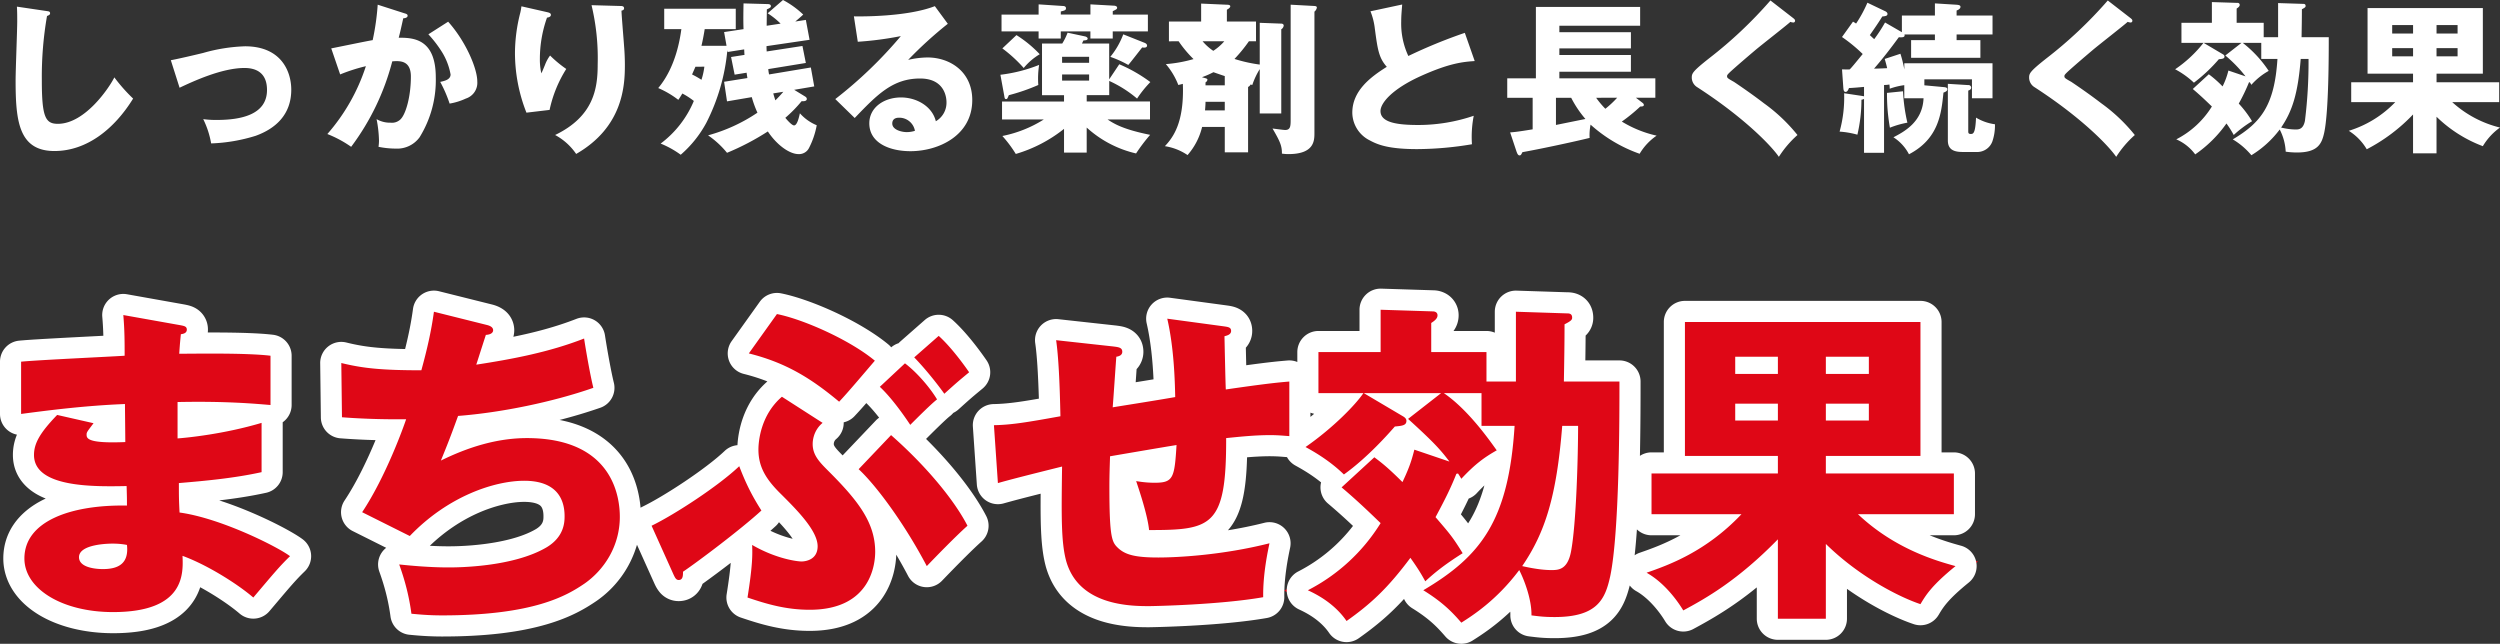 <svg xmlns="http://www.w3.org/2000/svg" width="355.22" height="91.474" viewBox="0 0 355.22 91.474"><rect x="0" y="0" width="355.22" height="91.474" fill="#333333" stroke="none"/><g data-name="グループ 197"><g data-name="パス 728" fill="#df0716" stroke-linecap="round" stroke-linejoin="round"><path d="M207.352 90.434l-.848-.978c-1.169-1.349-2.436-2.694-5.058-4.311l-2.113-1.303 1.624-.962c-.205-.364-.41-.707-.633-1.06-2.56 3.212-4.784 5.28-8.13 7.644l-1.243.879-.86-1.257c-1.562-2.283-3.943-3.409-4.84-3.832l-.063-.03-2.754-1.305 2.713-1.387a24.707 24.707 0 009.085-7.983c-1.035-.993-2.725-2.598-4.572-4.149l-1.308-1.098 1.224-1.125c-1.844-1.71-3.822-2.805-4.695-3.289l-.108-.06-2.106-1.17.295-.204-.483-.036a23.76 23.76 0 00-2.007-.093c-1.629 0-3.257.135-4.755.281-.027 2.744-.177 4.728-.473 6.324-.395 2.128-1.073 3.616-2.135 4.682-2.046 2.054-5.082 2.202-9.839 2.202h-1.36l-.133-1.354c-.123-1.252-.676-3.36-1.644-6.265-.086-.257-.117-.35-.138-.425l-.652-2.282 2.34.39c.45.075 1.288.215 2.386.215.802 0 1.036-.075 1.098-.106.028-.04.14-.233.244-.868.05-.307.093-.666.13-1.096-1.903.32-4.638.786-6.356 1.081a99.351 99.351 0 00-.055 3.006c0 6.881.33 7.254.789 7.689.629.566 1.637.916 4.667.916 1.275 0 8.009-.095 15.423-1.975l2.327-.59-.49 2.35-.026.127c-.24 1.148-.878 4.198-.835 7.207l.018 1.277-1.259.221c-6.576 1.155-16.383 1.292-16.474 1.292-1.215 0-4.06 0-6.757-.928-1.528-.525-2.83-1.283-3.869-2.25-1.26-1.174-2.14-2.659-2.618-4.414l-.002-.006-.002-.006c-.686-2.609-.71-6.008-.638-11.802-4.176 1.047-5.611 1.422-7.186 1.866l-1.777.501-.126-1.842-.564-8.225-.108-1.574 1.576-.029c2.214-.04 4.18-.347 7.947-1.019-.106-4.393-.292-7.457-.567-9.344l-.28-1.919 1.928.212 8.13.893.018.002.017.002.087.012c.424.055.862.113 1.288.316.76.362 1.196 1.059 1.196 1.911a2.11 2.11 0 01-.919 1.742l-.144 2.06c-.055.797-.11 1.605-.161 2.309l.22-.035c1.606-.258 3.688-.592 5.492-.896-.085-2.752-.317-6.323-1.058-9.544l-.486-2.113 2.15.29 7.99 1.082h.005l.005.001.048.007c.399.057.81.115 1.205.31.71.35 1.116 1.016 1.116 1.826 0 .704-.334 1.327-.921 1.733.025 1.24.073 3.375.112 4.863 4.649-.66 6.015-.776 7.453-.9l1.628-.14v9.672a40.716 40.716 0 005.785-4.892h-4.649v-8.828h8.836v-6.064l1.547.049 7.408.234c1.216.014 2.129.897 2.129 2.064 0 .834-.45 1.434-.893 1.834v1.883h7.849v4.183h1.183v-9.967l1.549.05 7.214.235c.23 0 .675.008 1.128.235.688.344 1.099 1.045 1.099 1.876 0 .898-.506 1.44-1.083 1.823-.007 1.949-.036 3.95-.066 5.748h7.87v1.5c0 5.04 0 19.782-1.127 26.79l2.987-1.04c2.444-.852 6.229-2.171 10.177-5.403h-10.478v-8.781h4.747V44.251h36.464v21.526h4.747v8.781h-10.887c4.053 2.775 8.035 3.882 9.968 4.418l.055.016 2.803.778-2.26 1.832c-3.185 2.583-3.93 3.826-4.586 4.923l-.054.089-.619 1.032-1.141-.381c-1.828-.61-4.135-1.71-6.329-3.02a42.318 42.318 0 01-5.139-3.6v8.765h-9.815v-9.235c-4.87 4.463-8.762 6.554-11.232 7.881l-1.26.677-.736-1.226c-.469-.781-2.19-3.438-4.663-4.82l-2.771-1.55c-.063.38-.13.738-.2 1.068v.006l-.002.006c-.358 1.62-.865 3.466-2.363 4.863-1.534 1.43-3.757 2.095-6.998 2.095-1.506 0-2.29-.098-3.374-.234l-.102-.013-1.342-.167.028-1.352c.023-1.077-.278-2.372-.662-3.52-2.861 3.22-5.645 4.99-6.954 5.823l-.043.028-1.091.694zm11.38-11.065c.634.088 1.198.132 1.69.132.301 0 .613 0 .765-.092.078-.048.346-.274.539-1.202.421-2.114.686-6.182.837-10.046a43.123 43.123 0 01-1.077 4.725c-.69 2.354-1.58 4.458-2.754 6.483zm-12.954-6.086c1.247 1.457 1.84 2.184 2.78 3.66a17.127 17.127 0 001.622-2.28c1.436-2.409 2.418-5.41 3.007-9.245-1.527.882-2.676 1.732-4.452 3.634l-1.359 1.456-.107-.179a68.072 68.072 0 01-1.491 2.954zm-8.944-9.008c.489.378 1.083.862 1.932 1.65.366-.944.543-1.624.746-2.408l.405-1.564.92.313a78.104 78.104 0 00-.625-.581 2.46 2.46 0 01-.268.122c-.32.124-.655.185-1.018.229a59.339 59.339 0 01-2.092 2.239zm16.256-2.266c.16.218.308.423.443.611.02-.202.039-.405.056-.611h-.499zm-13.836-4.653l.657.389.498-.389h-1.155zM62.83 88.94c-1.89 0-3.26-.126-4.26-.219l-.247-.022-1.191-.108-.16-1.186c-.304-2.26-.832-4.387-1.663-6.695l-.809-2.246 2.374.246c1.2.124 4.012.415 6.849.415 2.041 0 9.023-.191 13.188-2.654 1.809-1.094 1.809-2.47 1.809-3.131 0-1.094-.276-1.932-.82-2.49-.672-.69-1.82-1.039-3.414-1.039-3.734 0-9.95 1.935-15.18 7.387l-.764.798-.989-.494-6.768-3.384-1.52-.76.943-1.414c2.392-3.589 4.35-8.264 5.351-10.87a100.875 100.875 0 01-7.088-.292l-1.365-.107-.017-1.37-.094-7.708-.024-1.938 1.883.463c2.817.694 5.319.952 9.866.987.715-2.72 1.157-4.866 1.449-7.017l.225-1.66 1.625.407 7.52 1.88c1.831.458 2.029 1.696 2.029 2.207 0 .755-.43 1.54-1.367 1.924l-.353 1.097c4.161-.7 8.476-1.633 12.6-3.243l1.747-.683.281 1.855c.266 1.752.859 5.145 1.288 6.864l.332 1.328-1.292.452c-5.512 1.927-12.56 3.431-18.637 3.993-.307.836-.555 1.502-.782 2.098a31.752 31.752 0 012.792-.916c2.278-.628 4.527-.947 6.685-.947 3.12 0 5.812.525 8 1.562 1.89.895 3.418 2.172 4.543 3.796 1.883 2.72 2.164 5.758 2.164 7.328 0 4.248-2.12 8.257-5.673 10.726l-.007.004-.006.005c-1.481 1.006-3.421 2.16-6.576 3.088-3.794 1.117-8.664 1.683-14.477 1.683zm-46.765-.47c-3.772 0-7.257-.86-9.812-2.423-2.763-1.69-4.284-4.066-4.284-6.691 0-1.589.474-3.026 1.409-4.272.835-1.112 2.029-2.052 3.549-2.791 1.77-.862 3.976-1.45 6.501-1.745-1.73-.075-3.675-.269-5.349-.755-3.923-1.138-4.747-3.428-4.747-5.148 0-1.517.527-2.892 1.844-4.6-.71.09-1.372.178-1.98.259l-1.697.225V50.036l1.348-.137c1.548-.158 6.435-.41 10.36-.613 1.134-.058 2.18-.112 3-.157a52.148 52.148 0 00-.18-4.235l-.169-1.95 1.927.343 8.178 1.457.031.006.031.007.094.02c.264.056.625.133.979.348.602.365.948.987.948 1.707 0 .728-.342 1.354-.945 1.741l-.016.18a383.16 383.16 0 012.865-.013c4.063 0 6.898.104 8.666.316l1.321.158v9.964l-1.269-.106v9.223l-1.178.26c-3.498.767-7.11 1.16-10.57 1.462.004.559.013.958.036 1.526 3.055.597 6.272 1.825 8.552 2.812 2.77 1.198 5.486 2.628 6.607 3.476l1.396 1.056-1.257 1.217c-1.305 1.265-2.07 2.167-4.337 4.847l-.78.92-.975 1.152-1.145-.982c-1.719-1.473-4.732-3.462-7.62-4.821-.15 1.372-.616 2.961-1.93 4.328-.902.938-2.11 1.658-3.592 2.142-1.585.518-3.54.78-5.81.78zm-3.005-9.306c.356.107.903.196 1.548.196 1.188 0 1.6-.263 1.741-.42a.669.669 0 00.116-.189c-.152-.006-.317-.01-.494-.01-.14 0-.875.006-1.677.125-.574.085-.972.197-1.234.298zm1.243-17.88c.39.04.939.07 1.707.07l.283-.001-.013-1.365-.01-1.008c-.343.018-.683.039-1.02.06l.63.143-1.388 1.85-.189.251zm12.427-2.682v2.04c1.987-.227 5.56-.74 9.28-1.782-1.88-.134-4.45-.266-7.837-.266-.473 0-.955.003-1.443.008zm88.317 29.539c-3.648 0-6.603-.898-9.318-1.818l-1.2-.407.2-1.251c.737-4.599.684-6.03.641-7.18l-.022-.6c-2.48 1.978-5.223 4.03-6.85 5.172a2.734 2.734 0 01-.105.435c-.292.875-1.042 1.419-1.958 1.419-.592 0-1.137-.25-1.533-.702-.231-.263-.372-.546-.484-.773l-.03-.06-.013-.027-.013-.028-3.15-7.003-.596-1.328 1.31-.636c3.206-1.558 9.308-5.561 12.076-8.197l1.633-1.556.803 2.108.015.041a8.762 8.762 0 01-.191-1.857c0-.55.06-2.015.615-3.714.648-1.987 1.74-3.65 3.244-4.944l.848-.728.94.604 5.782 3.713 1.72 1.105-1.57 1.31a2.42 2.42 0 00-.871 1.855c0 .937.571 1.548 1.864 2.84 3.15 3.15 4.332 4.801 5.074 6 1.327 2.148 1.945 4.207 1.945 6.482 0 .925-.154 3.312-1.584 5.498a8.62 8.62 0 01-3.36 2.99c-1.616.821-3.588 1.237-5.862 1.237zm-8.207-12.464l.783.455c3.433 1.995 6.225 2.147 6.25 2.147.174 0 .44-.047.608-.151.072-.045.194-.12.194-.511 0-.35-.185-1.171-1.425-2.752-.947-1.207-2.197-2.458-3.204-3.465-.91-.889-1.698-1.763-2.316-2.695.594 1.205 1.158 2.136 1.725 3.038l.665 1.058-.92.845a60.365 60.365 0 01-2.36 2.031zm24.482 7.3l-.966-1.844c-3.13-5.977-7.084-11.248-9.372-13.366l-1.116-1.033 1.048-1.102 4.606-4.841.995-1.045 1.083.953.374.331c-1.425-2.13-2.873-3.936-3.984-4.968l-1.017-.945c-1.047 1.219-2.013 2.324-2.66 3l-.97 1.01-1.075-.898c-2.139-1.787-3.898-3.029-5.704-4.027-2.022-1.119-4.097-1.923-6.529-2.53l-2.137-.535 1.28-1.793 3.995-5.593.564-.79.951.191c3.946.79 10.744 3.768 14.575 6.943l1.174.973-.992 1.158a752.456 752.456 0 00-1.18 1.382l3.294-3.078.923-.862.22.167.207-.182 3.478-3.055 1.002-.88.991.892c1.996 1.796 3.993 4.614 4.557 5.435l.775 1.127-1.05.875-.517.43c-.959.796-1.282 1.065-2.963 2.585l-1.252 1.133-.069-.097c-.879.744-2.666 2.532-3.465 3.33l-.953.953c4.16 3.94 7.583 8.179 9.358 11.637l.53 1.032-.867.772c-1.19 1.063-3.108 2.965-5.699 5.655l-1.443 1.5z"/><path d="M196.17 44.012v6.016h-8.836v5.828h6.392c-1.081 1.598-4.23 4.888-8.225 7.661.846.47 3.29 1.786 5.452 3.901 3.478-2.491 6.486-5.969 7.238-6.815.987-.094 1.645-.141 1.645-.799 0-.329-.282-.517-.423-.611l-5.64-3.337h10.998l-4.7 3.666c3.619 3.29 4.606 4.371 5.875 6.063l-4.982-1.692c-.329 1.269-.611 2.35-1.692 4.606-2.256-2.256-3.196-2.914-3.995-3.525l-4.653 4.277c2.632 2.209 4.935 4.512 5.546 5.076a26.218 26.218 0 01-10.34 9.541c.893.423 3.666 1.692 5.499 4.371 3.525-2.491 5.875-4.7 9.071-8.977.94 1.316 1.504 2.209 2.115 3.337 1.175-1.081 2.491-2.209 5.311-3.995-1.41-2.303-1.88-2.82-3.854-5.123 1.363-2.538 2.162-4.136 2.961-6.157l.235-.047c.188.282.329.517.47.752 1.974-2.115 3.29-3.055 5.029-4.042-1.175-1.645-4.136-5.828-7.52-8.131h5.358v4.653h4.7c-.846 13.489-4.794 18.518-12.972 23.359 2.82 1.739 4.183 3.196 5.405 4.606 1.551-.987 4.982-3.149 8.225-7.473.705 1.363 1.786 4.183 1.739 6.439 1.128.141 1.833.235 3.29.235 6.11 0 7.191-2.585 7.896-5.781 1.316-6.204 1.316-22.607 1.316-27.683h-7.896c.047-2.679.094-5.452.094-8.131.94-.47 1.081-.658 1.081-.94 0-.611-.47-.611-.752-.611l-7.238-.235v9.917h-4.183v-4.183h-7.849v-4.136c.517-.329.893-.658.893-1.081 0-.47-.423-.564-.658-.564l-7.426-.235m24.252 36.989c-.799 0-2.068-.094-4.136-.564 3.243-4.747 4.888-9.87 5.687-19.928h2.256c0 3.854-.235 14.006-1.034 18.001-.517 2.491-1.833 2.491-2.773 2.491M61.656 44.294c-.376 2.773-.987 5.405-1.786 8.319-5.64 0-8.319-.282-11.374-1.034l.094 7.708c1.786.141 5.029.329 9.118.282-.329.987-2.867 8.131-6.251 13.207l6.768 3.384c5.499-5.734 12.126-7.849 16.262-7.849 4.324 0 5.734 2.303 5.734 5.029 0 .846-.047 2.914-2.538 4.418-4.841 2.867-12.878 2.867-13.959 2.867-2.867 0-5.64-.282-7.003-.423.846 2.35 1.41 4.559 1.739 7.003 1.034.094 2.397.235 4.371.235 13.019 0 17.719-2.82 20.21-4.512 2.773-1.927 5.029-5.311 5.029-9.494 0-2.35-.658-11.186-13.207-11.186-4.277 0-8.413 1.316-12.22 3.196.94-2.303 1.316-3.243 2.444-6.345 6.11-.47 13.442-1.974 19.223-3.995-.47-1.88-1.081-5.452-1.316-7.003-4.935 1.927-10.105 2.914-15.322 3.713.235-.705.329-1.034 1.363-4.23.799-.047 1.034-.376 1.034-.658 0-.47-.517-.658-.893-.752l-7.52-1.88m48.739.329l-3.995 5.593c5.264 1.316 8.836 3.525 12.831 6.862 1.128-1.175 3.384-3.854 5.076-5.828-3.572-2.961-10.152-5.875-13.912-6.627m-92.872.141c.188 2.162.188 3.995.188 5.781-2.115.141-12.408.611-14.711.846v7.426c3.901-.517 8.977-1.175 14.758-1.41 0 .752.047 4.559.047 5.405-5.499.235-5.499-.564-5.499-1.081 0-.329.141-.47.987-1.598l-5.17-1.175c-2.444 2.538-3.29 4.042-3.29 5.687 0 4.653 8.507 4.512 13.16 4.418.047 1.692.047 1.692.047 2.773-7.849-.141-14.57 2.162-14.57 7.52 0 4.277 5.311 7.614 12.596 7.614 10.293 0 9.964-5.546 9.87-7.99 3.478 1.269 7.755 3.948 10.058 5.922 2.867-3.384 3.713-4.418 5.217-5.875-1.739-1.316-9.823-5.405-15.698-6.204-.094-1.974-.094-2.162-.094-4.183 3.948-.329 7.896-.705 11.75-1.551v-7.003c-5.358 1.598-10.622 2.115-11.938 2.209v-5.17c6.862-.141 10.951.235 13.207.423v-7.003c-3.525-.423-10.81-.282-12.972-.282.047-.517.047-.94.235-2.773.329-.047.846-.141.846-.658 0-.47-.423-.517-.846-.611l-8.178-1.457M14.609 80.86c-.799 0-3.384-.141-3.384-1.692 0-1.927 4.512-1.927 4.747-1.927.94 0 1.598.094 2.068.188.282 2.585-1.128 3.431-3.431 3.431m151.246-35.579c.94 4.089 1.081 8.695 1.128 11.139-2.961.517-7.473 1.222-8.883 1.457.094-1.034.423-6.016.517-7.191.329-.047.846-.188.846-.705 0-.611-.564-.658-1.269-.752l-8.131-.893c.329 2.256.517 6.016.611 10.81-4.7.846-6.909 1.222-9.447 1.269l.564 8.225c1.833-.517 3.478-.94 9.118-2.35-.094 6.956-.141 10.669.564 13.348 1.739 6.392 9.071 6.486 11.797 6.486.658 0 10.058-.188 16.215-1.269-.047-3.29.658-6.533.893-7.661-6.674 1.692-13.113 2.021-15.792 2.021-3.243 0-4.653-.376-5.687-1.316-.893-.846-1.269-1.316-1.269-8.789 0-1.41.047-2.82.094-4.277 1.363-.235 7.943-1.363 9.447-1.598-.282 4.7-.47 5.358-3.102 5.358-1.175 0-2.068-.141-2.632-.235.094.329 1.598 4.559 1.833 6.956 8.883 0 10.998-.47 10.951-13.066 1.88-.188 4.042-.423 6.251-.423 1.175 0 1.974.094 2.726.141v-7.755c-1.645.141-3.196.282-9.024 1.128-.047-.658-.188-7.332-.188-7.567.376-.094.94-.235.94-.752s-.423-.564-1.081-.658l-7.99-1.081m73.555.47v19.035h13.207v2.491h-17.954v5.781h12.784c-5.076 5.358-10.387 7.238-13.489 8.319 2.773 1.551 4.653 4.418 5.217 5.358 3.149-1.692 7.708-4.23 13.442-10.105v11.28h6.815V77.288c4.794 4.7 10.481 7.567 13.442 8.554.705-1.175 1.504-2.585 4.982-5.405-2.538-.705-8.554-2.35-13.865-7.379h13.63v-5.781h-18.189v-2.491h13.442V45.751H239.41m13.207 7.379h-6.063v-2.444h6.063v2.444m12.925 0h-6.11v-2.444h6.11v2.444m-12.925 6.627h-6.063V57.36h6.063v2.397m12.925 0h-6.11V57.36h6.11v2.397M133.378 47.725L129.9 50.78c1.504 1.551 3.243 3.713 4.277 5.17 1.974-1.786 2.115-1.88 3.525-3.055-.517-.752-2.444-3.478-4.324-5.17m-4.794 3.901l-3.572 3.337c1.974 1.833 4.042 4.982 4.324 5.405.94-.94 2.961-2.961 3.807-3.619-.987-1.645-2.82-3.807-4.559-5.123M111.1 56.373c-3.008 2.585-3.337 6.298-3.337 7.52 0 2.679 1.316 4.465 3.337 6.439 2.115 2.115 5.076 5.076 5.076 7.285 0 1.88-1.645 2.162-2.303 2.162-.517 0-3.525-.329-7.003-2.35.047 1.269.094 2.773-.658 7.473 2.773.94 5.499 1.739 8.836 1.739 8.836 0 9.306-6.721 9.306-8.225 0-4.136-2.397-7.238-6.58-11.421-1.316-1.316-2.303-2.303-2.303-3.901 0-.235 0-1.833 1.41-3.008l-5.781-3.713m15.51 5.452l-4.606 4.841c2.538 2.35 6.58 7.849 9.682 13.771 1.222-1.269 4.042-4.183 5.781-5.734-1.833-3.572-5.781-8.413-10.857-12.878m-21.573 4.418c-2.961 2.82-9.165 6.862-12.455 8.46l3.149 7.003c.188.376.329.705.705.705.611 0 .611-.658.611-1.175 2.162-1.457 8.272-6.063 11.139-8.695-1.034-1.645-2.021-3.337-3.149-6.298m91.133-25.231c.032 0 .063 0 .095.002l7.395.234a3.8 3.8 0 011.913.542 3.503 3.503 0 011.681 3.021 3.76 3.76 0 01-.727 2.217h4.683c.42 0 .82.086 1.183.242v-2.976a3 3 0 013.097-2.998l7.191.233c.334.001 1.027.02 1.773.393 1.208.604 1.929 1.807 1.929 3.218a3.46 3.46 0 01-1.086 2.54 412.873 412.873 0 01-.039 3.531h4.846a3 3 0 013 3c0 2.18 0 6.16-.091 10.56a2.986 2.986 0 011.65-.494h1.747V45.751a3 3 0 013-3h33.464a3 3 0 013 3v18.526h1.747a3 3 0 013 3v5.781a3 3 0 01-3 3h-3.433c1.843.759 3.416 1.195 4.416 1.473l.055.015a3 3 0 011.086 5.221c-2.98 2.416-3.652 3.538-4.245 4.529l-.054.09a3 3 0 01-3.52 1.302c-2.426-.808-5.932-2.5-9.494-5.019v4.241a3 3 0 01-3 3h-6.815a3 3 0 01-3-3v-4.448c-3.444 2.81-6.405 4.51-9.022 5.916a3 3 0 01-3.992-1.1c-.867-1.444-2.402-3.327-4.11-4.283a2.996 2.996 0 01-.926-.807c-.438 1.77-1.115 3.555-2.655 4.99-.925.862-2.084 1.507-3.444 1.916-1.3.391-2.796.581-4.576.581-1.6 0-2.465-.108-3.56-.245l-.102-.013a3 3 0 01-2.627-3.04 4.95 4.95 0 00-.013-.46c-2.243 2.117-4.236 3.385-5.298 4.06l-.043.028a3 3 0 01-3.878-.566c-1.132-1.306-2.268-2.51-4.713-4.017a2.999 2.999 0 01-1.16-1.321c-1.925 2.104-3.887 3.786-6.438 5.588a3 3 0 01-4.207-.756c-1.333-1.948-3.446-2.947-4.242-3.323l-.065-.03a3 3 0 01-.081-5.383 23.168 23.168 0 007.78-6.469 83.522 83.522 0 00-3.55-3.18 3 3 0 01-.986-3.005c-1.447-1.175-2.866-1.961-3.555-2.342l-.11-.062a2.999 2.999 0 01-1.178-1.188l-.503-.038a22.708 22.708 0 00-1.891-.088c-1.098 0-2.208.065-3.279.153-.13 4.788-.754 8.147-2.715 10.366a60.31 60.31 0 005.163-1.058 3 3 0 013.674 3.52l-.027.128c-.23 1.104-.844 4.035-.803 6.878a3 3 0 01-2.481 2.998c-6.692 1.175-16.641 1.314-16.734 1.314-1.29 0-4.31 0-7.244-1.01-3.866-1.329-6.44-3.988-7.448-7.688a2.478 2.478 0 01-.006-.025c-.65-2.471-.746-5.485-.709-10.254-2.758.696-3.962 1.015-5.258 1.38a3 3 0 01-3.807-2.682l-.564-8.225a3 3 0 012.937-3.204c1.85-.035 3.555-.27 6.44-.772-.108-3.618-.281-6.26-.517-7.875a3 3 0 013.296-3.415l8.132.893.069.008.084.011c.489.065 1.097.145 1.737.45 1.284.612 2.051 1.832 2.051 3.265a3.63 3.63 0 01-.966 2.467l-.1 1.44-.03.423c.82-.132 1.688-.273 2.534-.413-.114-2.448-.368-5.329-.97-7.945a3 3 0 013.326-3.645l7.99 1.081.022.003.047.007c.468.066 1.049.15 1.658.45 1.222.604 1.952 1.789 1.952 3.171a3.56 3.56 0 01-.908 2.383c.016.74.036 1.634.057 2.495 3.383-.463 4.597-.567 5.867-.676a3 3 0 011.392.212v-1.406a3 3 0 013-3h5.836v-3.016a3 3 0 013-3zm-9.442 17.783a2.977 2.977 0 01-.53-.162v.602c.18-.147.357-.294.53-.44zm21.874 15.568c.1-.154.195-.31.29-.467.832-1.397 1.503-3.02 2.025-4.924-.337.322-.695.685-1.086 1.104a2.999 2.999 0 01-1.145.764c-.337.723-.699 1.45-1.11 2.244.384.458.711.861 1.026 1.279zm30.162 1.695h-4.101a2.99 2.99 0 01-2.078-.836 93.502 93.502 0 01-.32 3.678c.216-.147.452-.268.706-.356 1.503-.524 3.536-1.232 5.793-2.486zM61.656 41.294c.243 0 .487.03.728.09l7.52 1.88c2.333.583 3.165 2.274 3.165 3.662a3.5 3.5 0 01-.126.925c3.01-.612 6.042-1.405 8.96-2.544a3 3 0 014.057 2.345c.226 1.49.827 4.992 1.26 6.724a3 3 0 01-1.92 3.56 72.048 72.048 0 01-5.787 1.735c1.455.285 2.789.713 3.992 1.283 2.13 1.01 3.858 2.455 5.134 4.298 1.673 2.417 2.22 5.039 2.376 6.892.082-.05.168-.097.256-.14 3.112-1.51 9.023-5.387 11.697-7.933a3 3 0 011.814-.817c.107-1.892.764-5.99 4.253-9.06a27.058 27.058 0 00-3.363-1.068 3 3 0 01-1.713-4.654l3.995-5.593a3 3 0 013.03-1.198c2.105.421 4.913 1.408 7.704 2.707 3.005 1.4 5.68 3.016 7.534 4.552a3 3 0 01.407.41c.314-.27.67-.464 1.047-.584a3 3 0 01.244-.24l3.478-3.055a3 3 0 013.987.024c2.06 1.854 4.035 4.604 4.79 5.7a3 3 0 01-.552 4.005l-.519.43c-.94.782-1.257 1.045-2.914 2.545a3 3 0 01-.739.491 3.007 3.007 0 01-.466.451c-.661.514-2.603 2.448-3.403 3.248 3.78 3.744 6.869 7.684 8.554 10.968a3 3 0 01-.672 3.609c-1.163 1.037-3.053 2.913-5.617 5.576a3 3 0 01-4.819-.689 67.545 67.545 0 00-1.681-3.017c-.049 1.394-.378 3.715-1.822 5.923-1.464 2.238-4.47 4.906-10.477 4.906-3.876 0-6.966-.938-9.8-1.898a3 3 0 01-1.998-3.315c.33-2.06.496-3.444.576-4.45a153.186 153.186 0 01-4.007 2.982l-.002.006c-.495 1.485-1.822 2.445-3.381 2.445a3.495 3.495 0 01-2.662-1.214 4.834 4.834 0 01-.699-1.094l-.027-.055a2.998 2.998 0 01-.053-.112l-2.488-5.532a14.715 14.715 0 01-5.78 8.006c-1.578 1.071-3.642 2.3-6.996 3.286-3.986 1.174-8.86 1.744-14.9 1.744a44.32 44.32 0 01-4.398-.225l-.245-.022a3 3 0 01-2.701-2.588c-.29-2.152-.795-4.181-1.589-6.387a3 3 0 01.975-3.38l-4.758-2.379a3 3 0 01-1.154-4.347c1.795-2.693 3.342-6.03 4.4-8.577a97.607 97.607 0 01-5.007-.257 3 3 0 01-2.764-2.954l-.094-7.708a3 3 0 013.717-2.95c2.18.537 4.213.848 8.348.927.532-2.137.88-3.921 1.122-5.702a3 3 0 012.973-2.597zm63.26 18.055c-.663-.846-1.286-1.556-1.825-2.074a57.664 57.664 0 01-1.696 1.88 2.989 2.989 0 01-1.515.852 3 3 0 01-1.078 2.384.932.932 0 00-.331.703c0 .302.404.755 1.26 1.615a1.74 1.74 0 01.1-.11l4.606-4.842a3.01 3.01 0 01.478-.408zM76.141 75.184c1.079-.655 1.079-1.287 1.079-1.844 0-.474-.068-1.109-.394-1.443-.363-.372-1.216-.586-2.34-.586-1.855 0-4.196.556-6.422 1.525-2.52 1.097-4.919 2.717-6.99 4.713.847.046 1.748.076 2.649.076 4.005 0 9.368-.642 12.418-2.441zm36.484 1.37a12.496 12.496 0 00-.69-.933 25.563 25.563 0 00-1.25-1.422 2.99 2.99 0 01-.471.552c-.23.21-.48.433-.745.666 1.253.608 2.36.948 3.156 1.137zm-95.103-34.79a3 3 0 01.526.047l8.178 1.456.125.025.08.018c.327.07.874.186 1.445.532a3.464 3.464 0 011.67 2.99c0 .138-.008.274-.022.409h.426c4.124 0 7.017.106 8.844.325a3 3 0 012.643 2.979v7.003a3 3 0 01-1.27 2.451l.001.087v7.003a3 3 0 01-2.357 2.93c-2.207.485-4.448.822-6.664 1.082 5.184 1.665 10.323 4.36 11.873 5.534a3 3 0 01.277 4.547c-1.251 1.212-2.003 2.1-4.235 4.738l-.78.921a3 3 0 01-4.241.339c-1.315-1.127-3.427-2.56-5.595-3.74a8.249 8.249 0 01-1.898 3.148c-1.074 1.117-2.49 1.967-4.207 2.528-1.76.575-3.813.854-6.276.854-4.045 0-7.807-.939-10.595-2.644-1.502-.918-2.697-2.031-3.55-3.308C.97 82.6.47 80.988.47 79.356c0-3.604 2.06-6.591 5.802-8.412l.224-.107c-1.07-.424-1.948-.961-2.666-1.626-1.307-1.21-1.997-2.789-1.997-4.566 0-1.032.2-1.977.573-2.887A3 3 0 010 58.817v-7.426a3 3 0 012.695-2.984c1.586-.162 6.494-.415 10.437-.619l1.552-.08a45.128 45.128 0 00-.15-2.684 3 3 0 012.989-3.26z" fill="#fff"/></g><path data-name="パス 727" d="M2.401.943c.046.667.046 1.449.046 2.116 0 1.173-.23 6.992-.23 8.326 0 5.75.414 10.074 5.52 10.074 4.646 0 8.556-3.2 11.178-7.452a23.681 23.681 0 01-2.668-3.013c-.621 1.288-4.094 6.6-8.027 6.6-1.771 0-2.277-.966-2.277-6.187a50.436 50.436 0 01.736-9.131c.276-.115.437-.184.437-.391 0-.253-.184-.276-.529-.322zm23.114 11.523c1.909-.9 6-2.806 9.223-2.806 1.61 0 3.2.644 3.2 3.128 0 3.542-3.772 4.255-7.13 4.255a13.27 13.27 0 01-1.932-.115 12.611 12.611 0 011.125 3.45 23.881 23.881 0 006.324-1.081c2.806-1.012 5.06-2.99 5.06-6.555 0-2.507-1.357-6.164-6.578-6.164a24.307 24.307 0 00-5.934.943c-1.219.3-3.7.874-4.6 1.035zM53.667.666a35.21 35.21 0 01-.713 5.037c-.851.138-4.945.989-5.888 1.173l1.265 3.7a24.523 24.523 0 013.657-1.173 27.516 27.516 0 01-5.474 9.641 16.269 16.269 0 013.381 1.817 34.729 34.729 0 005.842-12.144c.989-.069 2.645-.207 2.645 2.162 0 2.852-.736 5.428-1.518 6.118a1.737 1.737 0 01-1.357.437 3.83 3.83 0 01-2-.506 17.453 17.453 0 01.344 3.082 7.035 7.035 0 01-.069.851 12.353 12.353 0 002.438.253 3.944 3.944 0 003.4-1.61 15.4 15.4 0 002.3-8.51c0-5.566-3.289-5.635-5.267-5.635.161-.6.3-1.2.644-2.76.138 0 .621-.046.621-.368 0-.207-.207-.276-.46-.345zm7.2 4.209a16.881 16.881 0 011.955 2.553 9.127 9.127 0 011.2 3.151c0 .736-.851.92-1.472 1.058a18.486 18.486 0 011.334 3.082 8.944 8.944 0 002.3-.713 2.355 2.355 0 001.633-2.438c0-1.817-1.61-5.658-4.14-8.487zM74.091.897c-.046.276-.046.391-.161.9a23.311 23.311 0 00-.759 5.681 23.139 23.139 0 001.63 8.53l3.289-.391a17.846 17.846 0 012.369-5.819 16.612 16.612 0 01-2.3-1.909 5.27 5.27 0 00-.713 1.311c-.276.667-.345.851-.529 1.219a8.728 8.728 0 01-.207-2.047 17.572 17.572 0 011.012-5.865c.161-.023.552-.092.552-.391 0-.253-.23-.322-.644-.414zM84.05.736a32.335 32.335 0 01.874 8.418c0 3.381-.529 7.36-6.049 10.028a8.474 8.474 0 012.99 2.691c6.693-3.841 6.923-9.752 6.923-12.65 0-.9-.046-1.863-.115-2.691-.046-.713-.345-4.209-.368-5.014.161-.046.368-.092.368-.345 0-.3-.3-.322-.529-.322zm19.182 5.773h-3.565c.092-.345.345-1.564.46-2.369h4.416v-2.9H94.377v2.9h2.438c-.184 1.288-.759 5.359-3.289 8.372a13.1 13.1 0 012.852 1.675c.184-.253.253-.368.575-.9a10.268 10.268 0 011.633 1.058 14.55 14.55 0 01-4.715 6.056 13.3 13.3 0 012.852 1.586 16.115 16.115 0 003.634-4.531 28.376 28.376 0 002.99-10.3l.046.23 2.346-.368c.023.414.023.552.046.782l-1.909.3.506 2.507 1.7-.276c.069.506.092.6.115.759l-3.312.529.414 2.783 3.519-.6a14.894 14.894 0 00.805 2.208 23.707 23.707 0 01-7.015 3.22 12.826 12.826 0 012.693 2.482 35.934 35.934 0 005.8-3.036c1.265 1.909 3.059 3.22 4.37 3.22a1.579 1.579 0 001.495-.9 11.54 11.54 0 001.081-3.2 6.5 6.5 0 01-2.392-1.7c-.115.506-.368 1.725-.828 1.725-.3 0-.943-.713-1.242-1.081a19.068 19.068 0 002.316-2.365c.276.023.736.023.736-.322 0-.184-.161-.3-.322-.391l-1.472-.9 2.852-.483-.483-2.691-5.934.989a5.427 5.427 0 01-.115-.759l5.338-.871-.483-2.415-5.083.782c0-.161-.023-.3-.023-.759l6.118-.9-.529-2.826-1.5.23c.437-.368.713-.6 1.127-.989A12.879 12.879 0 00111.253 0l-2.179 1.887a10.76 10.76 0 011.84 1.472l-1.978.3c0-.368.023-2.07.023-2.323.437-.207.575-.276.575-.46 0-.276-.3-.3-.575-.3l-3.312-.092c-.023 1.15-.046 2.507 0 3.657l-2.76.414zm-3.151 2.967a9.705 9.705 0 01-.414 1.863 11.99 11.99 0 00-1.334-.759c.276-.621.368-.828.483-1.1zm11.22 3.565c-.368.437-.713.8-1.127 1.219-.161-.483-.23-.713-.3-.989zM132.829.874c-3.956 1.541-10.6 1.472-11.5 1.449l.552 3.611a47.666 47.666 0 006.118-.805 60.919 60.919 0 01-9.315 8.947l2.76 2.691c3.2-3.335 5.405-5.612 9.292-5.612 3.565 0 3.749 2.806 3.749 3.358a3.041 3.041 0 01-1.514 2.714c-.529-2.162-2.783-3.381-4.945-3.381-2.392 0-4.508 1.4-4.508 3.68 0 2.783 2.875 3.956 5.842 3.956 3.979 0 8.786-2.208 8.786-7.268 0-4.071-3.22-6.049-6.348-6.049a12.481 12.481 0 00-2.76.345 56.63 56.63 0 015.635-5.129zm-2.828 17.713a3.811 3.811 0 01-1.15.184c-.782 0-2.07-.345-2.07-1.219 0-.391.184-.828.966-.828a2.258 2.258 0 012.254 1.863zm27.6-7.314V6.187h-3.864c.069-.161.138-.3.207-.437.276-.023.6-.023.6-.276 0-.161-.253-.276-.368-.3l-2.484-.529a8.685 8.685 0 01-.759 1.541h-2.875v7.337h3.128v.9h-8.809v2.553h5.934a17.386 17.386 0 01-5.888 2.346 17.369 17.369 0 011.909 2.553 20.051 20.051 0 006.854-3.565v3.377h3.22v-3.563a15.655 15.655 0 007.015 3.68 24.907 24.907 0 012-2.645c-3.657-.736-5.037-1.5-6.049-2.185h6.029v-2.553h-8.993v-.9h3.2V11.5a16.787 16.787 0 013.956 2.507 16.261 16.261 0 011.886-2.346 21.183 21.183 0 00-4.416-2.53zm-6.693-3.2h3.841v.851h-3.838zm3.841 3.381h-3.838v-.874h3.841zm-7.176-9.384h-5.267v2.392h5.267v1.012h3.151V4.462h4.209v1.012h3.174V4.462h4.994V2.07h-4.991v-.483c.483-.23.621-.3.621-.483 0-.253-.345-.3-.483-.3L154.936.62v1.449h-4.209v-.437c.552-.138.736-.184.736-.46s-.276-.322-.437-.322l-3.45-.23zm-5.152 4.807a19.762 19.762 0 013.036 2.783 8.723 8.723 0 012.277-1.955 16.984 16.984 0 00-3.309-2.718zm17.181-2a11.229 11.229 0 01-1.84 3.2 15.651 15.651 0 012.553 1.15c.3-.322 1.656-2.093 1.978-2.484.253.046.69.069.69-.276 0-.207-.23-.345-.368-.391zm-16.925 8.647c.069.437.092.552.276.552.161 0 .184-.069.391-.552a27.554 27.554 0 004.186-1.449 12.905 12.905 0 01.115-2.852 21.718 21.718 0 01-5.5 1.4zm24.794-7.659a16.365 16.365 0 002.116 2.53 19.444 19.444 0 01-3.933.713 10.292 10.292 0 011.771 2.967c.207-.046.483-.115.644-.161.207 5.451-1.357 7.59-2.553 8.855a7.871 7.871 0 013.22 1.265 9.364 9.364 0 002.07-4h3.22v3.609h3.312v-9.292a.634.634 0 00.345-.345c.069.023.184.046.253.069a10.587 10.587 0 011.058-2.254v6.3h3.059V4.161a.7.7 0 00.345-.529c0-.184-.161-.276-.345-.276l-3.059-.115v5.934a21.013 21.013 0 01-3.588-.8 21.294 21.294 0 002.047-2.507h1.012V3.062h-4.14V1.383c.276-.161.483-.322.483-.483 0-.207-.3-.23-.483-.23l-3.657-.161v2.553h-4.577v2.806zm6.555 6.256h-2.737v-.414a.559.559 0 00.276-.368c0-.138-.184-.207-.3-.23l-.483-.138a12.826 12.826 0 001.633-.713c.253.092 1.38.483 1.61.552zm-2.806 3.566c.069-.782.069-1.035.069-1.219h2.737v1.219zm2.737-9.821a7.378 7.378 0 01-1.564 1.357 7.428 7.428 0 01-1.518-1.357zm9.43-5.2v16.262c0 .943 0 1.541-.782 1.541-.23 0-1.564-.184-1.794-.207 1.035 1.771 1.357 2.461 1.334 3.565a6.431 6.431 0 00.92.069c3.7 0 3.7-1.932 3.7-3.013V1.656a.955.955 0 00.345-.575c0-.138-.092-.207-.322-.23zm24.748 4a72.879 72.879 0 00-8.027 3.289 10.866 10.866 0 01-1.012-4.9c0-.736.046-1.242.138-2.415l-4.508.966a9.423 9.423 0 01.621 2.461c.391 2.921.552 4.14 1.7 5.428-2.277 1.426-4.9 3.381-4.9 6.509a4.445 4.445 0 002.507 3.956c1.153.627 2.717 1.227 6.719 1.227a47.972 47.972 0 007.774-.69 15.626 15.626 0 01.253-4.048 24.46 24.46 0 01-7.866 1.311c-2.921 0-5.382-.322-5.382-1.978 0-1.127 1.61-3.1 5.658-4.945 4.163-1.886 6.1-2.047 7.728-2.162zm24.311 9.223h2.76v-2.76h-13.639v-.942h10.166V7.818h-10.166v-.943h10.166v-2.3h-10.166v-.92h11.477V.987h-14.812v10.145h-4.071v2.76h3.611v4.485c-2.116.345-2.6.391-3.2.437l.874 2.622c.138.414.253.644.46.644.184 0 .23-.092.414-.46 2.116-.368 6.923-1.38 9.545-2.024a7.453 7.453 0 01.138-1.886 20.657 20.657 0 006.969 4.14 8.144 8.144 0 012.415-2.576 16.244 16.244 0 01-4.945-2 24.61 24.61 0 002.622-2.139c.3 0 .506-.023.506-.23 0-.161-.161-.276-.253-.345zm-2.668 0a13.707 13.707 0 01-1.677 1.567 13.127 13.127 0 01-1.311-1.564zm-8.694 3.864v-3.861h2.162a14.987 14.987 0 002.024 3.013zM251.559.066a60.776 60.776 0 01-8.763 8.257c-2.323 1.84-2.415 2.116-2.415 2.714a1.606 1.606 0 00.782 1.357c6.785 4.393 10.58 8.4 11.592 9.89a14.516 14.516 0 012.645-3.1 24.218 24.218 0 00-4.761-4.508c-2.07-1.587-4.186-2.99-4.255-3.036-.9-.506-.989-.575-.989-.805 0-.184.069-.276.805-.943.851-.759 2.139-1.863 3.2-2.76.782-.667 4.531-3.588 4.991-4.025a1.364 1.364 0 00.391.092.244.244 0 00.276-.253c0-.138-.092-.23-.23-.345zm16.284 3.128a21.237 21.237 0 01-1.541 2.369c-.184-.161-.3-.276-.621-.575 1.058-1.5 1.5-2.208 1.771-2.645.483-.046.736-.092.736-.368 0-.207-.23-.345-.345-.391l-2.507-1.2a18.174 18.174 0 01-1.61 2.967 3.973 3.973 0 00-.437-.276l-1.564 2.185a22.126 22.126 0 012.944 2.415c-1.288 1.564-1.426 1.748-1.84 2.185-.3.023-.851 0-1.1 0l.184 2.6c.023.253.046.6.322.6.23 0 .368-.253.483-.552.322 0 1.426-.092 2.139-.161v1.34c-.092-.023-.23-.046-.368-.069l-2.461-.368a18.1 18.1 0 01-.644 5.451 12.4 12.4 0 012.53.437 21.988 21.988 0 00.575-4.968.985.985 0 00.368-.115v7.657h2.844v-9.637a4.05 4.05 0 00.759-.069 3.956 3.956 0 01.046.6 9.814 9.814 0 012.07-.506v1.863h2.737c-.138 3.381-2.783 4.761-4.278 5.543a6.326 6.326 0 012.208 2.415c4.232-2.208 4.6-5.8 4.9-8.763.253-.092.552-.207.552-.483 0-.23-.253-.276-.506-.3l-2.76-.253v-.851h6.762v2.691h2.921V8.994H270.58v.874a17.226 17.226 0 00-.552-2.231l-2.231.736c.138.483.23.8.345 1.311-.322.023-1.5.069-1.863.069 1.242-1.426 2.392-2.921 3.519-4.462.368.023.943.069.805-.391h4.324v.805h-3.381v2.507h9.844V5.705h-3.381V4.9h5.106V2.209h-5.106v-.713c.184-.069.552-.23.552-.529 0-.253-.345-.276-.644-.3l-2.99-.184v1.725h-4.692v2.369zm.276 10.005a27.081 27.081 0 00.414 4.945 12.771 12.771 0 012.484-.713 24.79 24.79 0 01-.621-4.462zm8.648-1.288v8.05c0 1.357.943 1.633 2.116 1.633h2.185a2.294 2.294 0 002.024-1.5 7.021 7.021 0 00.368-2.438 7.009 7.009 0 01-2.691-.943c-.092 2.231-.391 2.323-.736 2.323-.368 0-.368-.184-.368-.414v-5.75c.161-.046.414-.161.414-.414a.37.37 0 00-.414-.368zM299.491.069a60.779 60.779 0 01-8.763 8.257c-2.323 1.84-2.415 2.116-2.415 2.714a1.605 1.605 0 00.782 1.357c6.785 4.393 10.58 8.4 11.592 9.89a14.516 14.516 0 012.645-3.1 24.218 24.218 0 00-4.761-4.508c-2.07-1.592-4.186-2.992-4.255-3.041-.9-.506-.989-.575-.989-.805 0-.184.069-.276.8-.943.851-.759 2.139-1.863 3.2-2.76.782-.667 4.531-3.588 4.991-4.025a1.364 1.364 0 00.391.092.244.244 0 00.276-.253c0-.138-.092-.23-.23-.345zm24.2.368v4.85h-2.047V3.24h-3.843V1.216c.253-.161.437-.322.437-.529a.285.285 0 00-.322-.276l-3.634-.115V3.24h-4.324v2.852h3.128a17.709 17.709 0 01-4.025 3.749 12.215 12.215 0 012.668 1.909 22.768 22.768 0 003.542-3.335c.483-.046.805-.069.805-.391a.38.38 0 00-.207-.3l-2.76-1.633h5.382l-2.3 1.794a19.023 19.023 0 012.875 2.967l-2.438-.828a10.426 10.426 0 01-.828 2.254 15.592 15.592 0 00-1.955-1.725l-2.277 2.093c1.288 1.081 2.415 2.208 2.714 2.484a12.83 12.83 0 01-5.06 4.669 6.579 6.579 0 012.691 2.139 17.776 17.776 0 004.439-4.393 14.318 14.318 0 011.035 1.633 16.326 16.326 0 012.6-1.955 14.892 14.892 0 00-1.886-2.503 26.653 26.653 0 001.449-3.013l.115-.023c.092.138.161.253.23.368a9.246 9.246 0 012.461-1.978 16.835 16.835 0 00-3.68-3.979h2.622v2.277h2.3c-.414 6.6-2.346 9.062-6.348 11.431a10.3 10.3 0 012.645 2.254 14.418 14.418 0 004.025-3.657 7.615 7.615 0 01.851 3.151 10.774 10.774 0 001.61.115c2.99 0 3.519-1.265 3.864-2.829.644-3.036.644-11.063.644-13.547h-3.864c.023-1.311.046-2.668.046-3.979.46-.23.529-.322.529-.46 0-.3-.23-.3-.368-.3zm4.324 7.935a67.232 67.232 0 01-.514 8.809c-.253 1.219-.9 1.219-1.357 1.219a9.146 9.146 0 01-2.024-.276c1.587-2.323 2.392-4.83 2.783-9.752zm18.186 8.215a18.948 18.948 0 006.581 4.182 8.694 8.694 0 012.438-2.645 15.525 15.525 0 01-6.785-3.611h6.67v-2.826h-8.9v-1.222h6.578V1.15h-16.382v9.315h6.463v1.222h-8.786v2.829h6.256a15.445 15.445 0 01-6.6 4.071 7.692 7.692 0 012.553 2.622 24.87 24.87 0 006.578-4.945v5.52h3.336zm-6.3-11.822v-1.2h2.967v1.2zm2.967 2.07v1.173h-2.967V6.835zm3.335-2.07v-1.2h2.99v1.2zm2.99 2.07v1.173h-2.992V6.835z" fill="#fff"/></g></svg>